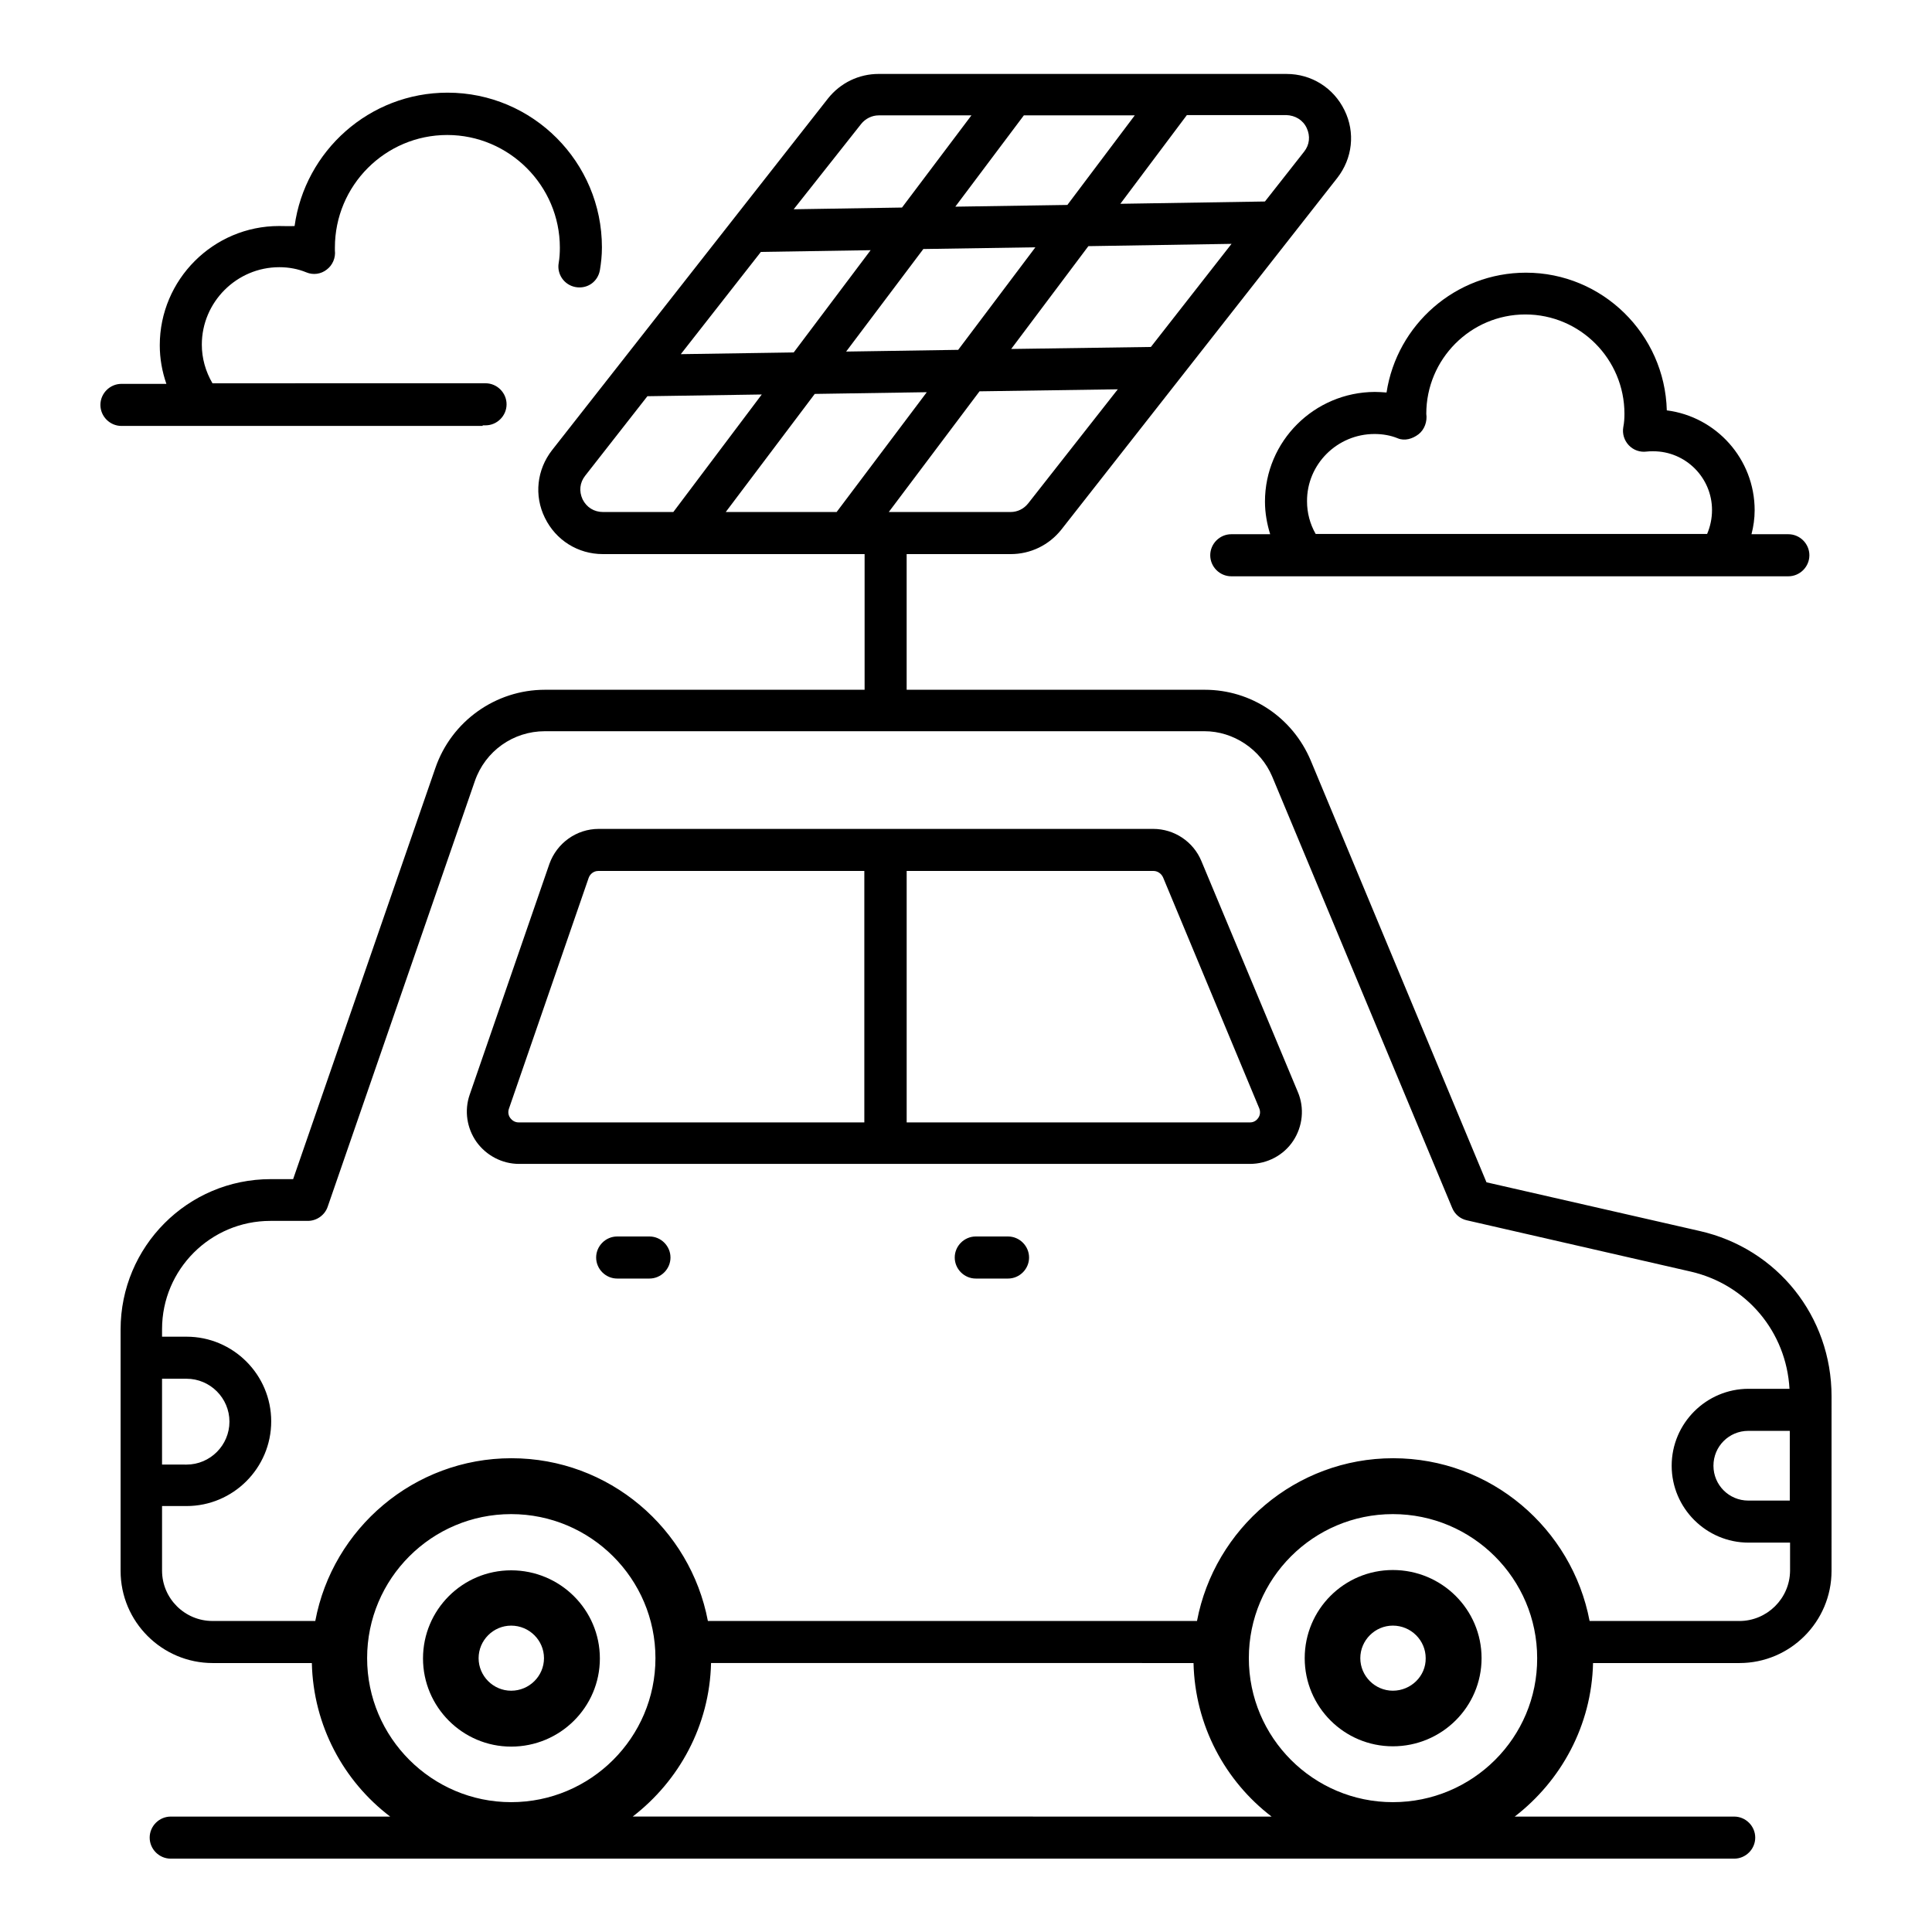 <?xml version="1.0" encoding="UTF-8"?>
<!-- The Best Svg Icon site in the world: iconSvg.co, Visit us! https://iconsvg.co -->
<svg fill="#000000" width="800px" height="800px" version="1.1" viewBox="144 144 512 512" xmlns="http://www.w3.org/2000/svg">
 <g>
  <path d="m462.36 372.14c-2.137-5.113-7.176-8.473-12.746-8.473h-146.95c-5.879 0-11.07 3.742-13.055 9.238l-21.145 61.219c-1.449 4.199-0.762 8.855 1.832 12.52 2.594 3.586 6.793 5.801 11.223 5.801h193.74c4.582 0 8.93-2.289 11.449-6.106 2.519-3.816 3.055-8.703 1.223-12.977zm-183.12 68.168c-0.305-0.383-0.762-1.297-0.383-2.441l21.145-61.219c0.383-1.07 1.375-1.832 2.519-1.832h70.535v66.641l-91.605-0.004c-1.219 0-1.906-0.766-2.211-1.145zm198.24-0.078c-0.305 0.457-0.992 1.223-2.215 1.223h-90.988v-66.641h65.418c1.07 0 2.062 0.688 2.519 1.68l25.496 61.219c0.457 1.145 0.078 2.062-0.23 2.519z"/>
  <path d="m411.14 471.68h-8.551c-3.055 0-5.574 2.519-5.574 5.574s2.519 5.574 5.574 5.574h8.551c3.055 0 5.574-2.519 5.574-5.574-0.004-3.055-2.523-5.574-5.574-5.574z"/>
  <path d="m316.11 471.68h-8.551c-3.055 0-5.574 2.519-5.574 5.574s2.519 5.574 5.574 5.574h8.551c3.055 0 5.574-2.519 5.574-5.574s-2.519-5.574-5.574-5.574z"/>
  <path d="m479.23 276.95c0 2.977 0.535 5.879 1.375 8.625h-10.305c-3.055 0-5.574 2.519-5.574 5.574 0 3.055 2.519 5.574 5.574 5.574h147.63c3.055 0 5.574-2.519 5.574-5.574 0-3.055-2.519-5.574-5.574-5.574h-9.77c0.535-2.062 0.84-4.199 0.84-6.336 0-13.586-10.152-24.809-23.281-26.488-0.535-20.23-17.098-36.488-37.328-36.488-18.703 0-34.199 13.816-36.945 31.754-1.07-0.078-2.062-0.152-3.129-0.152-16.035 0.082-29.09 13.059-29.09 29.086zm29.008-17.938c2.215 0 4.352 0.383 6.184 1.145 1.832 0.762 3.894 0.152 5.496-1.07 1.602-1.223 2.367-3.434 2.062-5.418 0-14.504 11.754-26.336 26.258-26.336 14.504 0 26.258 11.832 26.258 26.336 0 1.223-0.078 2.367-0.305 3.512-0.305 1.754 0.23 3.512 1.449 4.809 1.223 1.297 2.977 1.91 4.734 1.68 0.535-0.078 1.145-0.078 1.754-0.078 8.625 0 15.574 7.023 15.574 15.574 0 2.215-0.457 4.352-1.297 6.336h-103.74c-1.527-2.672-2.289-5.648-2.289-8.625-0.078-9.848 8.016-17.863 17.863-17.863z"/>
  <path d="m271.91 256.72h0.762c3.055 0 5.574-2.519 5.574-5.574 0-3.055-2.519-5.574-5.574-5.574h-0.762l-71.602 0.004c-1.832-3.129-2.824-6.641-2.824-10.23 0-11.297 9.238-20.535 20.535-20.535 2.519 0 4.961 0.457 7.176 1.375 1.832 0.762 3.894 0.457 5.418-0.762 1.527-1.145 2.367-3.129 2.137-5.039v-0.762c0-16.488 13.359-29.848 29.77-29.848 16.41 0 29.848 13.434 29.848 29.848 0 1.375-0.078 2.75-0.305 4.047-0.535 2.977 1.449 5.879 4.504 6.414 3.129 0.535 5.879-1.449 6.414-4.504 0.305-1.832 0.535-3.816 0.535-6.031 0-22.594-18.32-40.992-40.914-40.992-20.688 0-37.785 15.418-40.535 35.344-1.379 0.074-2.754-0.004-4.125-0.004-17.406 0-31.602 14.199-31.602 31.602 0 3.512 0.609 6.945 1.754 10.23h-11.91c-3.055 0-5.574 2.519-5.574 5.574 0 3.055 2.519 5.574 5.574 5.574l95.727-0.004z"/>
  <path d="m279.46 606.87c12.977 0 23.512-10.457 23.512-23.359 0-12.902-10.535-23.359-23.512-23.359-12.902 0-23.359 10.457-23.359 23.359 0.004 12.824 10.461 23.359 23.359 23.359zm0-32.062c4.809 0 8.703 3.894 8.703 8.625 0 4.734-3.894 8.625-8.703 8.625-4.734 0-8.625-3.894-8.625-8.625 0-4.731 3.894-8.625 8.625-8.625z"/>
  <path d="m513.12 560.07c-12.902 0-23.359 10.457-23.359 23.359s10.457 23.359 23.359 23.359c12.977 0 23.512-10.457 23.512-23.359s-10.531-23.359-23.512-23.359zm0 31.984c-4.734 0-8.625-3.894-8.625-8.625 0-4.734 3.894-8.625 8.625-8.625 4.809 0 8.703 3.894 8.703 8.625 0.078 4.731-3.891 8.625-8.703 8.625z"/>
  <path d="m629.38 514.04c0-21.145-14.352-39.16-34.961-43.816l-56.488-12.902-46.562-111.75c-4.809-11.449-15.801-18.777-28.09-18.777h-79.008v-35.953h27.559c5.266 0 10.152-2.367 13.434-6.488l73.129-93.203c4.047-5.191 4.809-12.062 1.91-17.938-2.902-5.953-8.777-9.617-15.344-9.617l-108.09-0.004c-5.266 0-10.152 2.367-13.434 6.488l-73.129 93.203c-4.047 5.191-4.809 12.062-1.91 17.938 2.902 5.953 8.777 9.617 15.344 9.617h69.387v35.953l-84.727 0.004c-13.055 0-24.734 8.32-29.008 20.688l-37.711 109h-5.953c-21.984 0-39.77 17.863-39.77 39.848v63.969c0 13.512 10.992 24.426 24.426 24.426h26.258c0.383 16.566 8.398 31.297 20.762 40.688h-58.164c-3.055 0-5.574 2.519-5.574 5.574 0 3.055 2.519 5.574 5.574 5.574h414.34c3.055 0 5.574-2.519 5.574-5.574 0-3.055-2.519-5.574-5.574-5.574h-58.168c12.289-9.465 20.383-24.121 20.762-40.688h38.777c13.512 0 24.426-10.992 24.426-24.426zm-293.05-234.35 23.586-31.297 29.695-0.457-23.895 31.754zm9.312-68.93 29.082-0.457-20.383 27.098-29.922 0.457zm43.051-0.766 29.695-0.457-20.457 27.176-29.695 0.457zm56.031-35.418-17.863 23.738-29.695 0.457 18.168-24.199zm4.273 61.371-37.023 0.535 20.457-27.25 37.938-0.609zm-32.516 41.453c-1.145 1.449-2.824 2.289-4.656 2.289h-32.289l24.047-31.984 36.641-0.535zm73.812-99.465c0.992 2.137 0.762 4.426-0.688 6.258l-10.383 13.207-38.32 0.609 17.633-23.512h26.336c2.371 0.078 4.43 1.301 5.422 3.438zm-118.09-1.07c1.145-1.449 2.902-2.289 4.656-2.289h24.578l-18.398 24.426-28.703 0.457zm-73.812 99.465c-0.992-2.137-0.762-4.426 0.688-6.258l16.488-21.07 30.305-0.457-23.434 31.145h-18.629c-2.367 0-4.352-1.223-5.418-3.359zm319.92 265.34h-10.992c-5.113 0-9.238-4.121-9.238-9.238 0-5.113 4.121-9.238 9.238-9.238h10.992zm-431.37-32.289h6.488c6.258 0 11.375 5.113 11.375 11.375 0 6.258-5.113 11.375-11.375 11.375l-6.488-0.004zm54.348 74.043c0-21.07 17.098-38.168 38.168-38.168 21.07 0 38.242 17.098 38.242 38.168 0 21.07-17.176 38.168-38.242 38.168-20.992 0-38.168-17.098-38.168-38.168zm70.383 41.984c12.289-9.465 20.383-24.121 20.762-40.688l127.86 0.004c0.383 16.566 8.398 31.297 20.688 40.688zm201.45-3.816c-21.07 0-38.168-17.098-38.168-38.168 0-21.07 17.098-38.168 38.168-38.168s38.242 17.098 38.242 38.168c0.078 21.07-17.098 38.168-38.242 38.168zm91.832-48.016h-39.695c-4.656-24.504-26.184-43.129-52.059-43.129-25.801 0-47.328 18.625-51.984 43.129h-129.62c-4.656-24.504-26.184-43.129-52.059-43.129-25.801 0-47.402 18.625-51.984 43.129h-27.25c-7.328 0-13.359-5.953-13.359-13.359v-17.098h6.488c12.367 0 22.441-10.078 22.441-22.441 0-12.367-10.078-22.441-22.441-22.441h-6.488v-1.984c0-15.879 12.902-28.703 28.703-28.703h9.922c2.367 0 4.504-1.527 5.266-3.742l39.008-112.82c2.75-7.938 10.152-13.207 18.551-13.207h174.8c7.711 0 14.887 4.809 17.938 11.984l47.711 114.35c0.688 1.68 2.137 2.902 3.894 3.281l59.312 13.586c14.887 3.434 25.344 16.031 26.184 31.066h-10.84c-11.223 0-20.383 9.16-20.383 20.383 0 11.223 9.16 20.383 20.383 20.383h10.992v7.481c-0.078 7.336-6.109 13.289-13.438 13.289z"/>
 </g>
</svg>